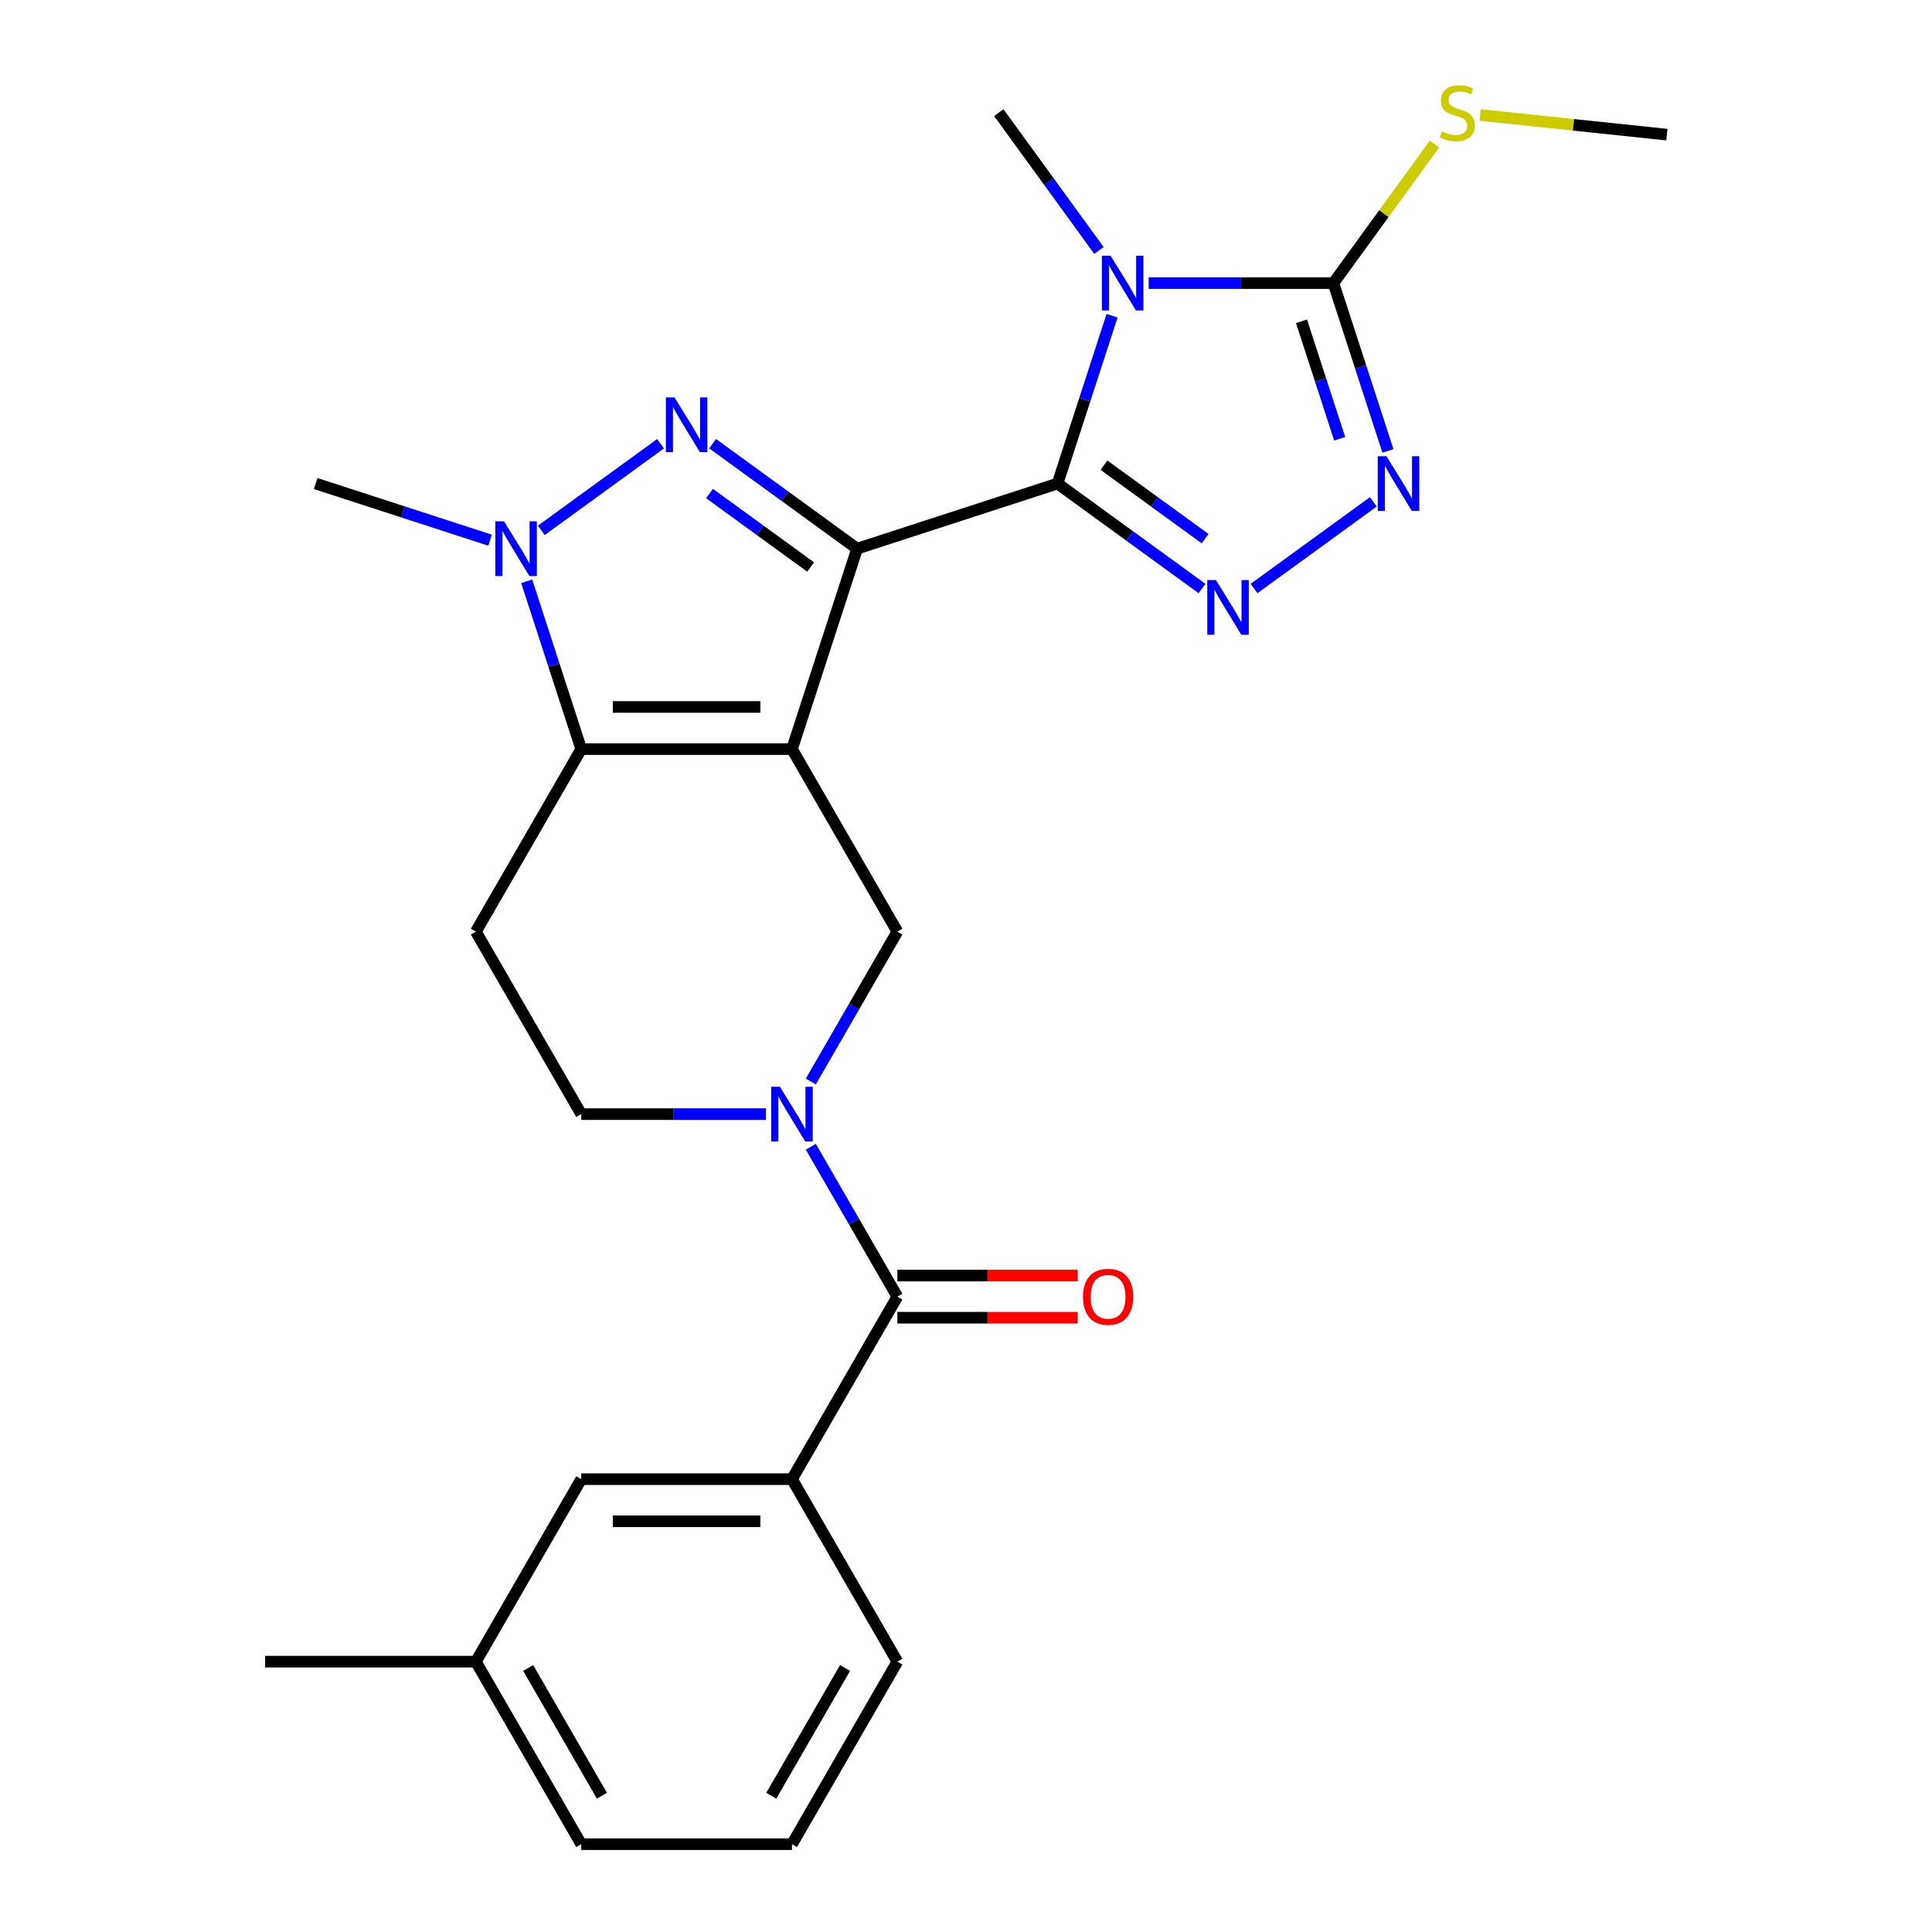 <?xml version='1.0' encoding='iso-8859-1'?>
<svg version='1.1' baseProfile='full'
              xmlns='http://www.w3.org/2000/svg'
                      xmlns:rdkit='http://www.rdkit.org/xml'
                      xmlns:xlink='http://www.w3.org/1999/xlink'
                  xml:space='preserve'
width='1000px' height='1000px' viewBox='0 0 1000 1000'>
<!-- END OF HEADER -->
<rect style='opacity:1.0;fill:#FFFFFF;stroke:none' width='1000' height='1000' x='0' y='0'> </rect>
<path class='bond-0' d='M 443.639,283.991 L 409.93,387.735' style='fill:none;fill-rule:evenodd;stroke:#000000;stroke-width:6px;stroke-linecap:butt;stroke-linejoin:miter;stroke-opacity:1' />
<path class='bond-1' d='M 443.639,283.991 L 547.383,250.282' style='fill:none;fill-rule:evenodd;stroke:#000000;stroke-width:6px;stroke-linecap:butt;stroke-linejoin:miter;stroke-opacity:1' />
<path class='bond-3' d='M 443.639,283.991 L 406.248,256.824' style='fill:none;fill-rule:evenodd;stroke:#000000;stroke-width:6px;stroke-linecap:butt;stroke-linejoin:miter;stroke-opacity:1' />
<path class='bond-3' d='M 406.248,256.824 L 368.856,229.658' style='fill:none;fill-rule:evenodd;stroke:#0000FF;stroke-width:6px;stroke-linecap:butt;stroke-linejoin:miter;stroke-opacity:1' />
<path class='bond-3' d='M 419.598,293.491 L 393.424,274.474' style='fill:none;fill-rule:evenodd;stroke:#000000;stroke-width:6px;stroke-linecap:butt;stroke-linejoin:miter;stroke-opacity:1' />
<path class='bond-3' d='M 393.424,274.474 L 367.25,255.458' style='fill:none;fill-rule:evenodd;stroke:#0000FF;stroke-width:6px;stroke-linecap:butt;stroke-linejoin:miter;stroke-opacity:1' />
<path class='bond-4' d='M 409.93,387.735 L 300.848,387.735' style='fill:none;fill-rule:evenodd;stroke:#000000;stroke-width:6px;stroke-linecap:butt;stroke-linejoin:miter;stroke-opacity:1' />
<path class='bond-4' d='M 393.568,365.918 L 317.21,365.918' style='fill:none;fill-rule:evenodd;stroke:#000000;stroke-width:6px;stroke-linecap:butt;stroke-linejoin:miter;stroke-opacity:1' />
<path class='bond-10' d='M 409.93,387.735 L 464.472,482.203' style='fill:none;fill-rule:evenodd;stroke:#000000;stroke-width:6px;stroke-linecap:butt;stroke-linejoin:miter;stroke-opacity:1' />
<path class='bond-2' d='M 547.383,250.282 L 561.494,206.854' style='fill:none;fill-rule:evenodd;stroke:#000000;stroke-width:6px;stroke-linecap:butt;stroke-linejoin:miter;stroke-opacity:1' />
<path class='bond-2' d='M 561.494,206.854 L 575.604,163.425' style='fill:none;fill-rule:evenodd;stroke:#0000FF;stroke-width:6px;stroke-linecap:butt;stroke-linejoin:miter;stroke-opacity:1' />
<path class='bond-5' d='M 547.383,250.282 L 584.774,277.449' style='fill:none;fill-rule:evenodd;stroke:#000000;stroke-width:6px;stroke-linecap:butt;stroke-linejoin:miter;stroke-opacity:1' />
<path class='bond-5' d='M 584.774,277.449 L 622.166,304.615' style='fill:none;fill-rule:evenodd;stroke:#0000FF;stroke-width:6px;stroke-linecap:butt;stroke-linejoin:miter;stroke-opacity:1' />
<path class='bond-5' d='M 571.424,240.782 L 597.598,259.799' style='fill:none;fill-rule:evenodd;stroke:#000000;stroke-width:6px;stroke-linecap:butt;stroke-linejoin:miter;stroke-opacity:1' />
<path class='bond-5' d='M 597.598,259.799 L 623.772,278.815' style='fill:none;fill-rule:evenodd;stroke:#0000FF;stroke-width:6px;stroke-linecap:butt;stroke-linejoin:miter;stroke-opacity:1' />
<path class='bond-7' d='M 594.558,146.538 L 642.366,146.538' style='fill:none;fill-rule:evenodd;stroke:#0000FF;stroke-width:6px;stroke-linecap:butt;stroke-linejoin:miter;stroke-opacity:1' />
<path class='bond-7' d='M 642.366,146.538 L 690.174,146.538' style='fill:none;fill-rule:evenodd;stroke:#000000;stroke-width:6px;stroke-linecap:butt;stroke-linejoin:miter;stroke-opacity:1' />
<path class='bond-18' d='M 568.822,129.651 L 542.898,93.97' style='fill:none;fill-rule:evenodd;stroke:#0000FF;stroke-width:6px;stroke-linecap:butt;stroke-linejoin:miter;stroke-opacity:1' />
<path class='bond-18' d='M 542.898,93.97 L 516.974,58.288' style='fill:none;fill-rule:evenodd;stroke:#000000;stroke-width:6px;stroke-linecap:butt;stroke-linejoin:miter;stroke-opacity:1' />
<path class='bond-6' d='M 341.922,229.658 L 280.19,274.509' style='fill:none;fill-rule:evenodd;stroke:#0000FF;stroke-width:6px;stroke-linecap:butt;stroke-linejoin:miter;stroke-opacity:1' />
<path class='bond-12' d='M 300.848,387.735 L 246.306,482.203' style='fill:none;fill-rule:evenodd;stroke:#000000;stroke-width:6px;stroke-linecap:butt;stroke-linejoin:miter;stroke-opacity:1' />
<path class='bond-26' d='M 300.848,387.735 L 286.737,344.306' style='fill:none;fill-rule:evenodd;stroke:#000000;stroke-width:6px;stroke-linecap:butt;stroke-linejoin:miter;stroke-opacity:1' />
<path class='bond-26' d='M 286.737,344.306 L 272.626,300.878' style='fill:none;fill-rule:evenodd;stroke:#0000FF;stroke-width:6px;stroke-linecap:butt;stroke-linejoin:miter;stroke-opacity:1' />
<path class='bond-8' d='M 649.1,304.615 L 710.832,259.764' style='fill:none;fill-rule:evenodd;stroke:#0000FF;stroke-width:6px;stroke-linecap:butt;stroke-linejoin:miter;stroke-opacity:1' />
<path class='bond-19' d='M 253.672,279.615 L 208.534,264.949' style='fill:none;fill-rule:evenodd;stroke:#0000FF;stroke-width:6px;stroke-linecap:butt;stroke-linejoin:miter;stroke-opacity:1' />
<path class='bond-19' d='M 208.534,264.949 L 163.395,250.282' style='fill:none;fill-rule:evenodd;stroke:#000000;stroke-width:6px;stroke-linecap:butt;stroke-linejoin:miter;stroke-opacity:1' />
<path class='bond-17' d='M 690.174,146.538 L 716.329,110.539' style='fill:none;fill-rule:evenodd;stroke:#000000;stroke-width:6px;stroke-linecap:butt;stroke-linejoin:miter;stroke-opacity:1' />
<path class='bond-17' d='M 716.329,110.539 L 742.484,74.539' style='fill:none;fill-rule:evenodd;stroke:#CCCC00;stroke-width:6px;stroke-linecap:butt;stroke-linejoin:miter;stroke-opacity:1' />
<path class='bond-27' d='M 690.174,146.538 L 704.285,189.967' style='fill:none;fill-rule:evenodd;stroke:#000000;stroke-width:6px;stroke-linecap:butt;stroke-linejoin:miter;stroke-opacity:1' />
<path class='bond-27' d='M 704.285,189.967 L 718.396,233.395' style='fill:none;fill-rule:evenodd;stroke:#0000FF;stroke-width:6px;stroke-linecap:butt;stroke-linejoin:miter;stroke-opacity:1' />
<path class='bond-27' d='M 673.659,166.308 L 683.536,196.708' style='fill:none;fill-rule:evenodd;stroke:#000000;stroke-width:6px;stroke-linecap:butt;stroke-linejoin:miter;stroke-opacity:1' />
<path class='bond-27' d='M 683.536,196.708 L 693.414,227.108' style='fill:none;fill-rule:evenodd;stroke:#0000FF;stroke-width:6px;stroke-linecap:butt;stroke-linejoin:miter;stroke-opacity:1' />
<path class='bond-9' d='M 419.68,559.784 L 442.076,520.994' style='fill:none;fill-rule:evenodd;stroke:#0000FF;stroke-width:6px;stroke-linecap:butt;stroke-linejoin:miter;stroke-opacity:1' />
<path class='bond-9' d='M 442.076,520.994 L 464.472,482.203' style='fill:none;fill-rule:evenodd;stroke:#000000;stroke-width:6px;stroke-linecap:butt;stroke-linejoin:miter;stroke-opacity:1' />
<path class='bond-11' d='M 419.68,593.559 L 442.076,632.349' style='fill:none;fill-rule:evenodd;stroke:#0000FF;stroke-width:6px;stroke-linecap:butt;stroke-linejoin:miter;stroke-opacity:1' />
<path class='bond-11' d='M 442.076,632.349 L 464.472,671.14' style='fill:none;fill-rule:evenodd;stroke:#000000;stroke-width:6px;stroke-linecap:butt;stroke-linejoin:miter;stroke-opacity:1' />
<path class='bond-14' d='M 396.463,576.672 L 348.656,576.672' style='fill:none;fill-rule:evenodd;stroke:#0000FF;stroke-width:6px;stroke-linecap:butt;stroke-linejoin:miter;stroke-opacity:1' />
<path class='bond-14' d='M 348.656,576.672 L 300.848,576.672' style='fill:none;fill-rule:evenodd;stroke:#000000;stroke-width:6px;stroke-linecap:butt;stroke-linejoin:miter;stroke-opacity:1' />
<path class='bond-13' d='M 464.472,671.14 L 409.93,765.608' style='fill:none;fill-rule:evenodd;stroke:#000000;stroke-width:6px;stroke-linecap:butt;stroke-linejoin:miter;stroke-opacity:1' />
<path class='bond-15' d='M 464.472,682.048 L 511.15,682.048' style='fill:none;fill-rule:evenodd;stroke:#000000;stroke-width:6px;stroke-linecap:butt;stroke-linejoin:miter;stroke-opacity:1' />
<path class='bond-15' d='M 511.15,682.048 L 557.828,682.048' style='fill:none;fill-rule:evenodd;stroke:#FF0000;stroke-width:6px;stroke-linecap:butt;stroke-linejoin:miter;stroke-opacity:1' />
<path class='bond-15' d='M 464.472,660.232 L 511.15,660.232' style='fill:none;fill-rule:evenodd;stroke:#000000;stroke-width:6px;stroke-linecap:butt;stroke-linejoin:miter;stroke-opacity:1' />
<path class='bond-15' d='M 511.15,660.232 L 557.828,660.232' style='fill:none;fill-rule:evenodd;stroke:#FF0000;stroke-width:6px;stroke-linecap:butt;stroke-linejoin:miter;stroke-opacity:1' />
<path class='bond-28' d='M 246.306,482.203 L 300.848,576.672' style='fill:none;fill-rule:evenodd;stroke:#000000;stroke-width:6px;stroke-linecap:butt;stroke-linejoin:miter;stroke-opacity:1' />
<path class='bond-16' d='M 409.93,765.608 L 300.848,765.608' style='fill:none;fill-rule:evenodd;stroke:#000000;stroke-width:6px;stroke-linecap:butt;stroke-linejoin:miter;stroke-opacity:1' />
<path class='bond-16' d='M 393.568,787.425 L 317.21,787.425' style='fill:none;fill-rule:evenodd;stroke:#000000;stroke-width:6px;stroke-linecap:butt;stroke-linejoin:miter;stroke-opacity:1' />
<path class='bond-21' d='M 409.93,765.608 L 464.472,860.077' style='fill:none;fill-rule:evenodd;stroke:#000000;stroke-width:6px;stroke-linecap:butt;stroke-linejoin:miter;stroke-opacity:1' />
<path class='bond-20' d='M 300.848,765.608 L 246.306,860.077' style='fill:none;fill-rule:evenodd;stroke:#000000;stroke-width:6px;stroke-linecap:butt;stroke-linejoin:miter;stroke-opacity:1' />
<path class='bond-24' d='M 766.098,59.529 L 814.437,64.61' style='fill:none;fill-rule:evenodd;stroke:#CCCC00;stroke-width:6px;stroke-linecap:butt;stroke-linejoin:miter;stroke-opacity:1' />
<path class='bond-24' d='M 814.437,64.61 L 862.777,69.691' style='fill:none;fill-rule:evenodd;stroke:#000000;stroke-width:6px;stroke-linecap:butt;stroke-linejoin:miter;stroke-opacity:1' />
<path class='bond-25' d='M 246.306,860.077 L 137.223,860.077' style='fill:none;fill-rule:evenodd;stroke:#000000;stroke-width:6px;stroke-linecap:butt;stroke-linejoin:miter;stroke-opacity:1' />
<path class='bond-29' d='M 246.306,860.077 L 300.848,954.545' style='fill:none;fill-rule:evenodd;stroke:#000000;stroke-width:6px;stroke-linecap:butt;stroke-linejoin:miter;stroke-opacity:1' />
<path class='bond-29' d='M 273.381,863.339 L 311.56,929.467' style='fill:none;fill-rule:evenodd;stroke:#000000;stroke-width:6px;stroke-linecap:butt;stroke-linejoin:miter;stroke-opacity:1' />
<path class='bond-22' d='M 464.472,860.077 L 409.93,954.545' style='fill:none;fill-rule:evenodd;stroke:#000000;stroke-width:6px;stroke-linecap:butt;stroke-linejoin:miter;stroke-opacity:1' />
<path class='bond-22' d='M 437.397,863.339 L 399.218,929.467' style='fill:none;fill-rule:evenodd;stroke:#000000;stroke-width:6px;stroke-linecap:butt;stroke-linejoin:miter;stroke-opacity:1' />
<path class='bond-23' d='M 409.93,954.545 L 300.848,954.545' style='fill:none;fill-rule:evenodd;stroke:#000000;stroke-width:6px;stroke-linecap:butt;stroke-linejoin:miter;stroke-opacity:1' />
<path  class='atom-3' d='M 574.831 132.378
L 584.111 147.378
Q 585.031 148.858, 586.511 151.538
Q 587.991 154.218, 588.071 154.378
L 588.071 132.378
L 591.831 132.378
L 591.831 160.698
L 587.951 160.698
L 577.991 144.298
Q 576.831 142.378, 575.591 140.178
Q 574.391 137.978, 574.031 137.298
L 574.031 160.698
L 570.351 160.698
L 570.351 132.378
L 574.831 132.378
' fill='#0000FF'/>
<path  class='atom-4' d='M 349.129 205.713
L 358.409 220.713
Q 359.329 222.193, 360.809 224.873
Q 362.289 227.553, 362.369 227.713
L 362.369 205.713
L 366.129 205.713
L 366.129 234.033
L 362.249 234.033
L 352.289 217.633
Q 351.129 215.713, 349.889 213.513
Q 348.689 211.313, 348.329 210.633
L 348.329 234.033
L 344.649 234.033
L 344.649 205.713
L 349.129 205.713
' fill='#0000FF'/>
<path  class='atom-6' d='M 629.373 300.239
L 638.653 315.239
Q 639.573 316.719, 641.053 319.399
Q 642.533 322.079, 642.613 322.239
L 642.613 300.239
L 646.373 300.239
L 646.373 328.559
L 642.493 328.559
L 632.533 312.159
Q 631.373 310.239, 630.133 308.039
Q 628.933 305.839, 628.573 305.159
L 628.573 328.559
L 624.893 328.559
L 624.893 300.239
L 629.373 300.239
' fill='#0000FF'/>
<path  class='atom-7' d='M 260.879 269.831
L 270.159 284.831
Q 271.079 286.311, 272.559 288.991
Q 274.039 291.671, 274.119 291.831
L 274.119 269.831
L 277.879 269.831
L 277.879 298.151
L 273.999 298.151
L 264.039 281.751
Q 262.879 279.831, 261.639 277.631
Q 260.439 275.431, 260.079 274.751
L 260.079 298.151
L 256.399 298.151
L 256.399 269.831
L 260.879 269.831
' fill='#0000FF'/>
<path  class='atom-9' d='M 717.623 236.122
L 726.903 251.122
Q 727.823 252.602, 729.303 255.282
Q 730.783 257.962, 730.863 258.122
L 730.863 236.122
L 734.623 236.122
L 734.623 264.442
L 730.743 264.442
L 720.783 248.042
Q 719.623 246.122, 718.383 243.922
Q 717.183 241.722, 716.823 241.042
L 716.823 264.442
L 713.143 264.442
L 713.143 236.122
L 717.623 236.122
' fill='#0000FF'/>
<path  class='atom-10' d='M 403.67 562.512
L 412.95 577.512
Q 413.87 578.992, 415.35 581.672
Q 416.83 584.352, 416.91 584.512
L 416.91 562.512
L 420.67 562.512
L 420.67 590.832
L 416.79 590.832
L 406.83 574.432
Q 405.67 572.512, 404.43 570.312
Q 403.23 568.112, 402.87 567.432
L 402.87 590.832
L 399.19 590.832
L 399.19 562.512
L 403.67 562.512
' fill='#0000FF'/>
<path  class='atom-16' d='M 560.555 671.22
Q 560.555 664.42, 563.915 660.62
Q 567.275 656.82, 573.555 656.82
Q 579.835 656.82, 583.195 660.62
Q 586.555 664.42, 586.555 671.22
Q 586.555 678.1, 583.155 682.02
Q 579.755 685.9, 573.555 685.9
Q 567.315 685.9, 563.915 682.02
Q 560.555 678.14, 560.555 671.22
M 573.555 682.7
Q 577.875 682.7, 580.195 679.82
Q 582.555 676.9, 582.555 671.22
Q 582.555 665.66, 580.195 662.86
Q 577.875 660.02, 573.555 660.02
Q 569.235 660.02, 566.875 662.82
Q 564.555 665.62, 564.555 671.22
Q 564.555 676.94, 566.875 679.82
Q 569.235 682.7, 573.555 682.7
' fill='#FF0000'/>
<path  class='atom-18' d='M 746.291 68.008
Q 746.611 68.128, 747.931 68.688
Q 749.251 69.248, 750.691 69.608
Q 752.171 69.928, 753.611 69.928
Q 756.291 69.928, 757.851 68.648
Q 759.411 67.328, 759.411 65.048
Q 759.411 63.488, 758.611 62.528
Q 757.851 61.568, 756.651 61.048
Q 755.451 60.528, 753.451 59.928
Q 750.931 59.168, 749.411 58.448
Q 747.931 57.728, 746.851 56.208
Q 745.811 54.688, 745.811 52.128
Q 745.811 48.568, 748.211 46.368
Q 750.651 44.168, 755.451 44.168
Q 758.731 44.168, 762.451 45.728
L 761.531 48.808
Q 758.131 47.408, 755.571 47.408
Q 752.811 47.408, 751.291 48.568
Q 749.771 49.688, 749.811 51.648
Q 749.811 53.168, 750.571 54.088
Q 751.371 55.008, 752.491 55.528
Q 753.651 56.048, 755.571 56.648
Q 758.131 57.448, 759.651 58.248
Q 761.171 59.048, 762.251 60.688
Q 763.371 62.288, 763.371 65.048
Q 763.371 68.968, 760.731 71.088
Q 758.131 73.168, 753.771 73.168
Q 751.251 73.168, 749.331 72.608
Q 747.451 72.088, 745.211 71.168
L 746.291 68.008
' fill='#CCCC00'/>
</svg>
